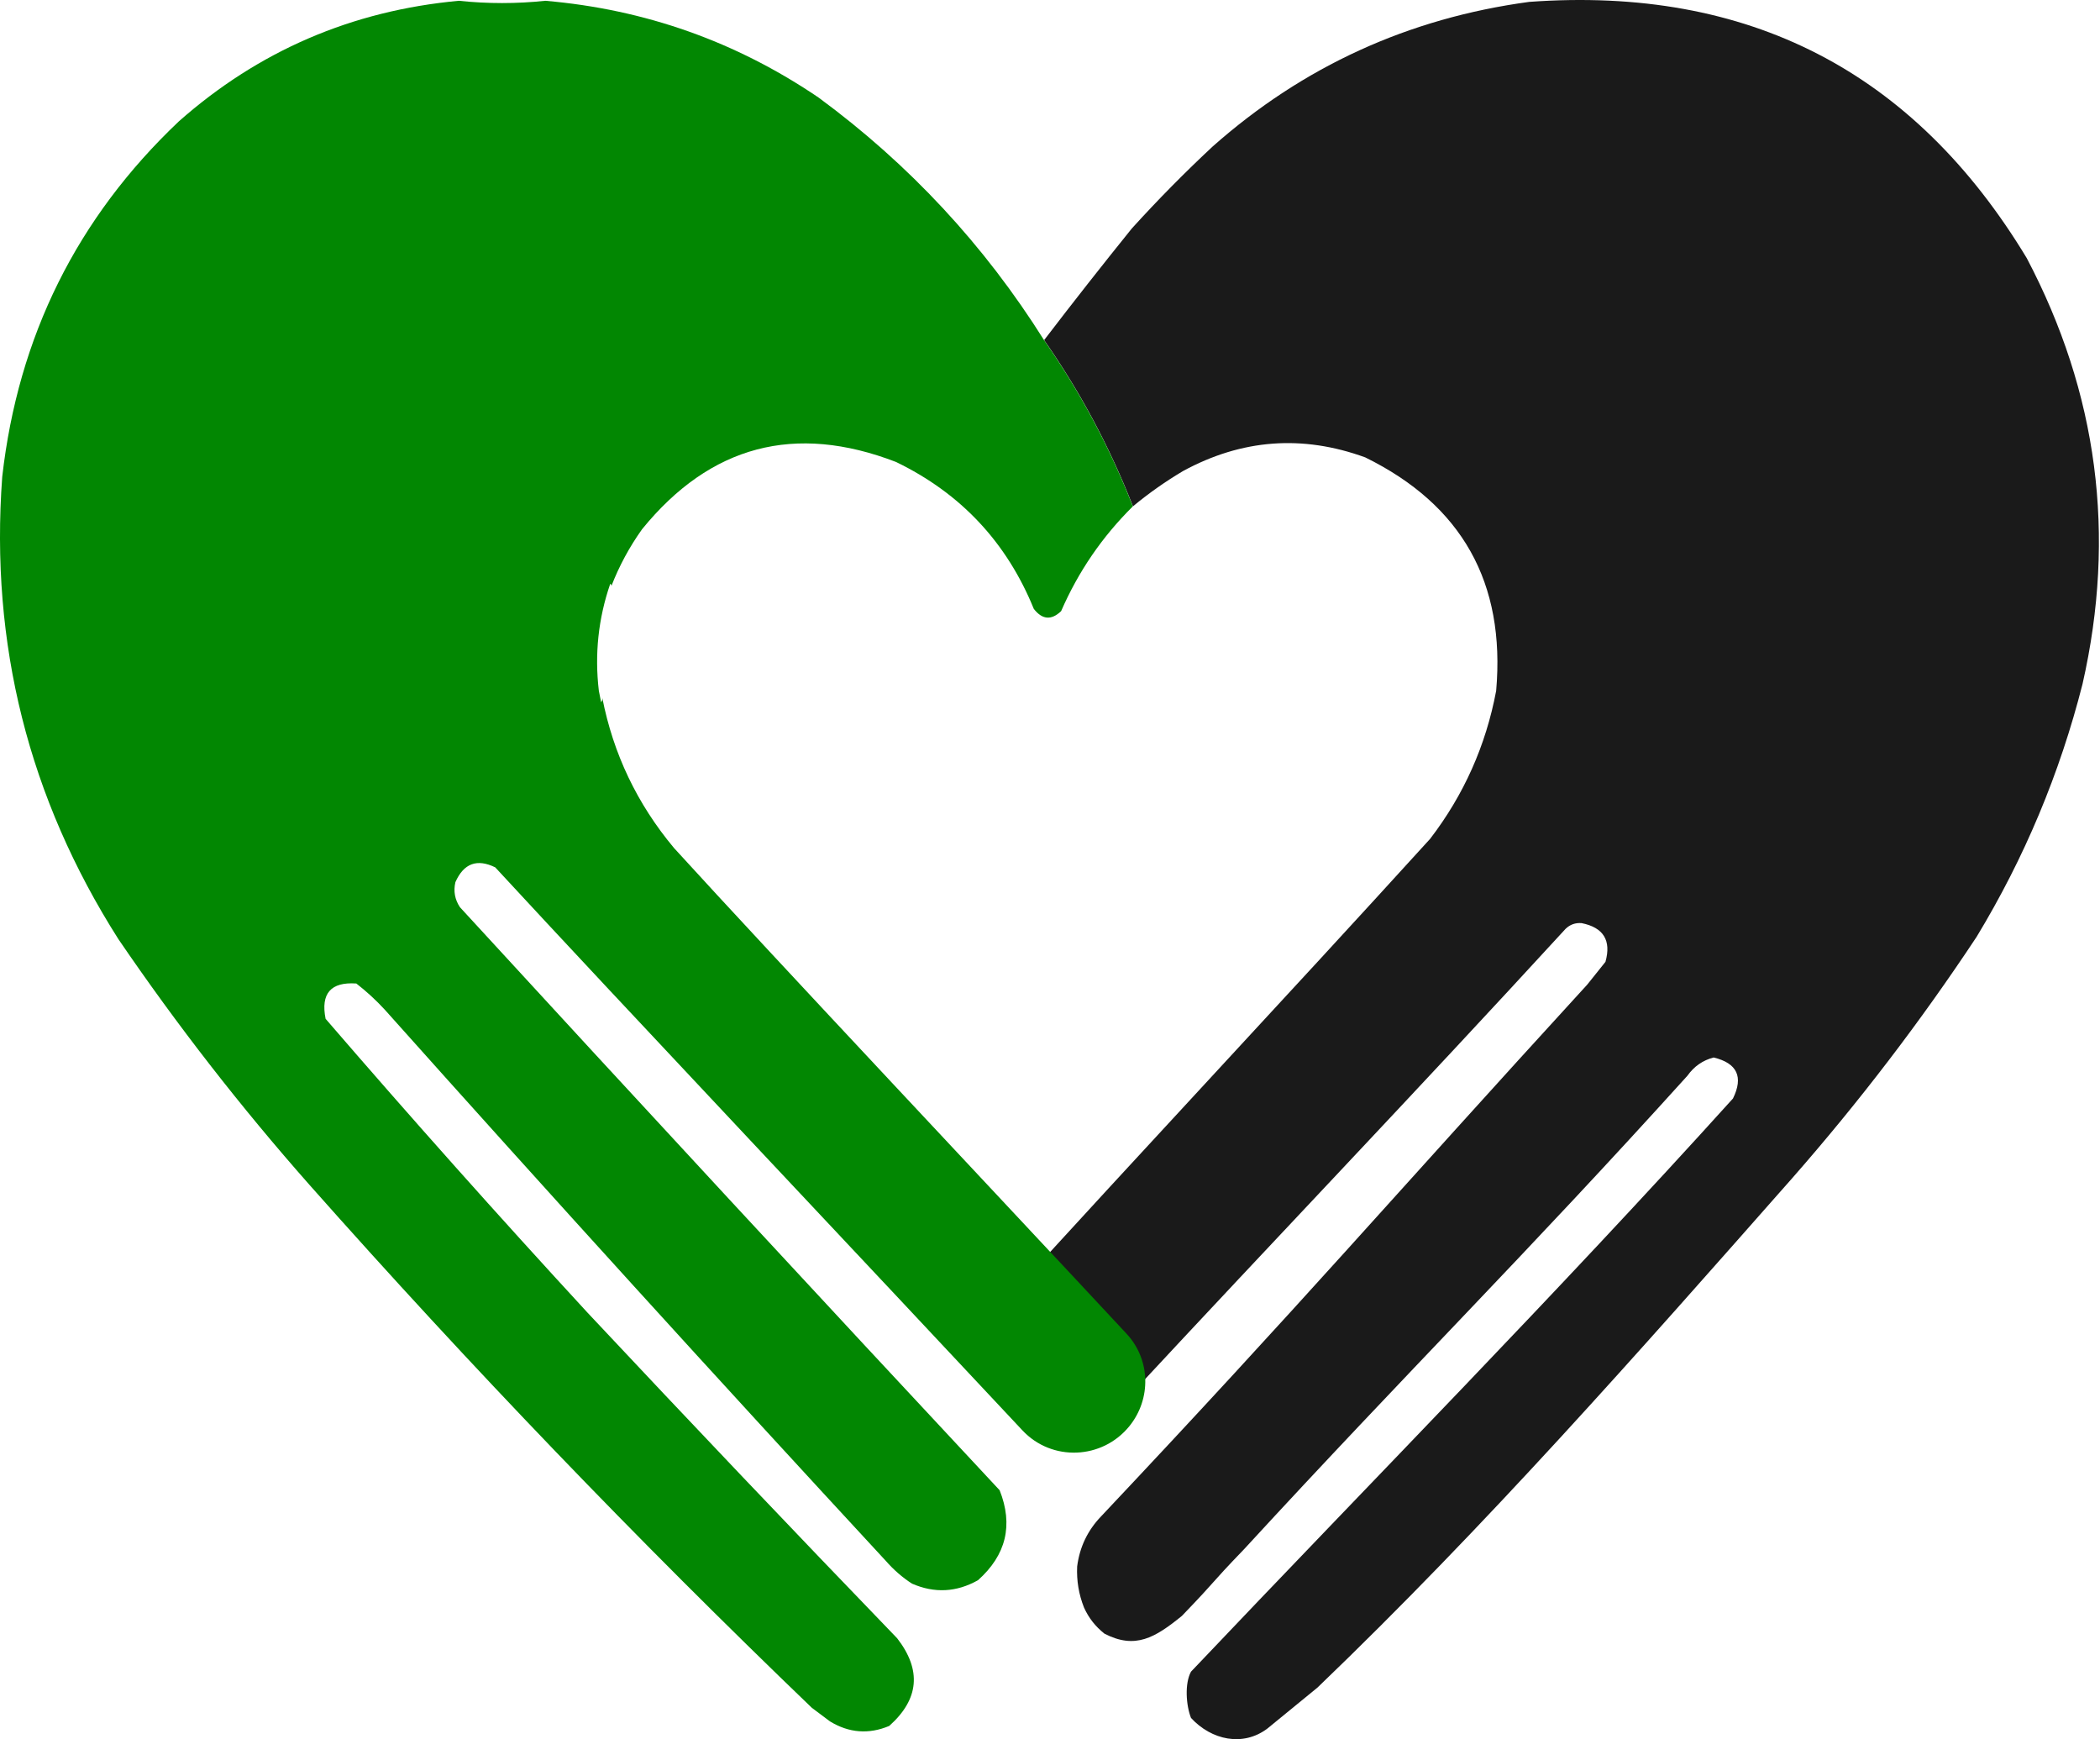 <svg width="1396" height="1156" viewBox="0 0 1396 1156" fill="none" xmlns="http://www.w3.org/2000/svg">
<path fill-rule="evenodd" clip-rule="evenodd" d="M1384.39 454.633C1369.26 514.161 1345.79 570.171 1314 622.663C1276.8 678.874 1235.93 732.361 1191.38 783.125C1089.04 899.105 987.895 1014.16 875.789 1121.72C864.688 1130.8 853.586 1139.88 842.485 1148.96C826.288 1161.18 805.316 1156.63 791.742 1141.89C788.435 1133.59 787.426 1118.96 791.742 1111.12C913.001 983.31 1034.1 860.683 1152.02 730.142C1159.09 715.753 1154.8 706.671 1139.16 702.894C1131.98 704.744 1126.18 708.779 1121.75 715.004C1013.31 835.046 936.899 910.239 827.347 1029.38C801.866 1055.87 811.2 1047.54 785.718 1074.03C767.809 1088.61 754.659 1096.43 734.218 1085.88C728.196 1081.13 723.655 1075.33 720.594 1068.47C717.138 1059.76 715.624 1050.68 716.053 1041.23C717.686 1028.37 722.984 1017.27 731.948 1007.92C865.264 866.537 924.049 797.66 1055.14 654.453C1059.18 649.407 1063.21 644.36 1067.25 639.315C1071.23 625.067 1065.93 616.488 1051.36 613.58C1047.23 613.27 1043.69 614.531 1040.76 617.365C937.67 729.673 852.393 818.49 748.599 930.223C728.505 942.132 707.817 943.14 686.534 933.25C667.455 921.079 658.12 903.671 658.528 881.024C659.749 876.565 661.766 872.529 664.584 868.914C766.007 757.398 849.266 669.086 950.69 557.57C973.115 528.352 987.749 495.553 994.59 459.174C1000.87 387.33 971.856 335.608 907.547 304.011C865.842 288.833 825.475 291.861 786.444 313.093C774.686 320.069 763.586 327.891 753.141 336.557C737.795 297.283 718.116 260.448 694.103 226.051C713.077 201.238 732.503 176.513 752.384 151.875C769.589 132.903 787.504 114.737 806.123 97.379C866.214 44.134 936.353 12.092 1016.54 1.253C1162.1 -9.357 1272.36 47.41 1347.3 171.554C1394.53 261.237 1406.89 355.596 1384.39 454.633Z" fill="#1A1A1A"/>
<path fill-rule="evenodd" clip-rule="evenodd" d="M304.997 0.523C324.172 2.541 343.345 2.541 362.521 0.523C428.794 6.212 489.346 27.658 544.175 64.859C604.41 109.194 654.365 162.933 694.04 226.078C718.053 260.476 737.733 297.311 753.078 336.584C732.742 356.683 716.847 379.895 705.394 406.219C698.893 412.427 692.838 411.923 687.228 404.705C669.205 360.443 638.678 327.897 595.644 307.065C528.46 281.158 472.197 296.044 426.857 351.722C418.417 363.562 411.605 376.176 406.42 389.567C406.519 388.904 406.267 388.398 405.663 388.053C397.728 411.11 395.206 434.826 398.095 459.201C398.599 461.725 399.104 464.247 399.608 466.77C400.311 465.871 400.564 464.861 400.365 463.742C407.675 501.072 423.57 534.376 448.05 563.652C515.142 637.277 663.906 795.163 748.926 886.55C764.825 903.64 765.472 929.776 750.792 947.924V947.924C732.774 970.201 699.199 971.635 679.632 950.706C576.887 840.808 413.094 667.366 329.217 576.52C317.09 570.589 308.26 573.869 302.726 586.359C301.345 592.342 302.355 597.893 305.753 603.011C424.786 732.643 544.375 861.819 664.521 990.541C673.69 1013.67 668.896 1033.6 650.14 1050.34C635.847 1058.38 621.213 1059.14 606.24 1052.61C599.839 1048.48 594.036 1043.43 588.832 1037.47C476.703 916.262 365.692 794.149 255.798 671.131C249.945 664.77 243.638 658.968 236.876 653.723C219.904 652.536 213.091 660.356 216.44 677.187C273.345 743.18 331.374 808.273 390.526 872.465C458.598 945.08 527.224 1017.24 596.401 1088.94C612.774 1110.08 611.007 1129.5 591.103 1147.22C577.497 1152.9 564.378 1151.89 551.744 1144.19C547.707 1141.16 543.671 1138.13 539.634 1135.11C423.491 1023.52 312.228 907.712 205.843 787.693C159.988 735.796 117.602 681.3 78.685 624.204C19.029 530.399 -6.705 427.966 1.482 316.905C12.077 223.559 51.183 144.842 118.801 80.754C171.829 33.822 233.894 7.078 304.997 0.523Z" fill="#028702"/>
</svg>
